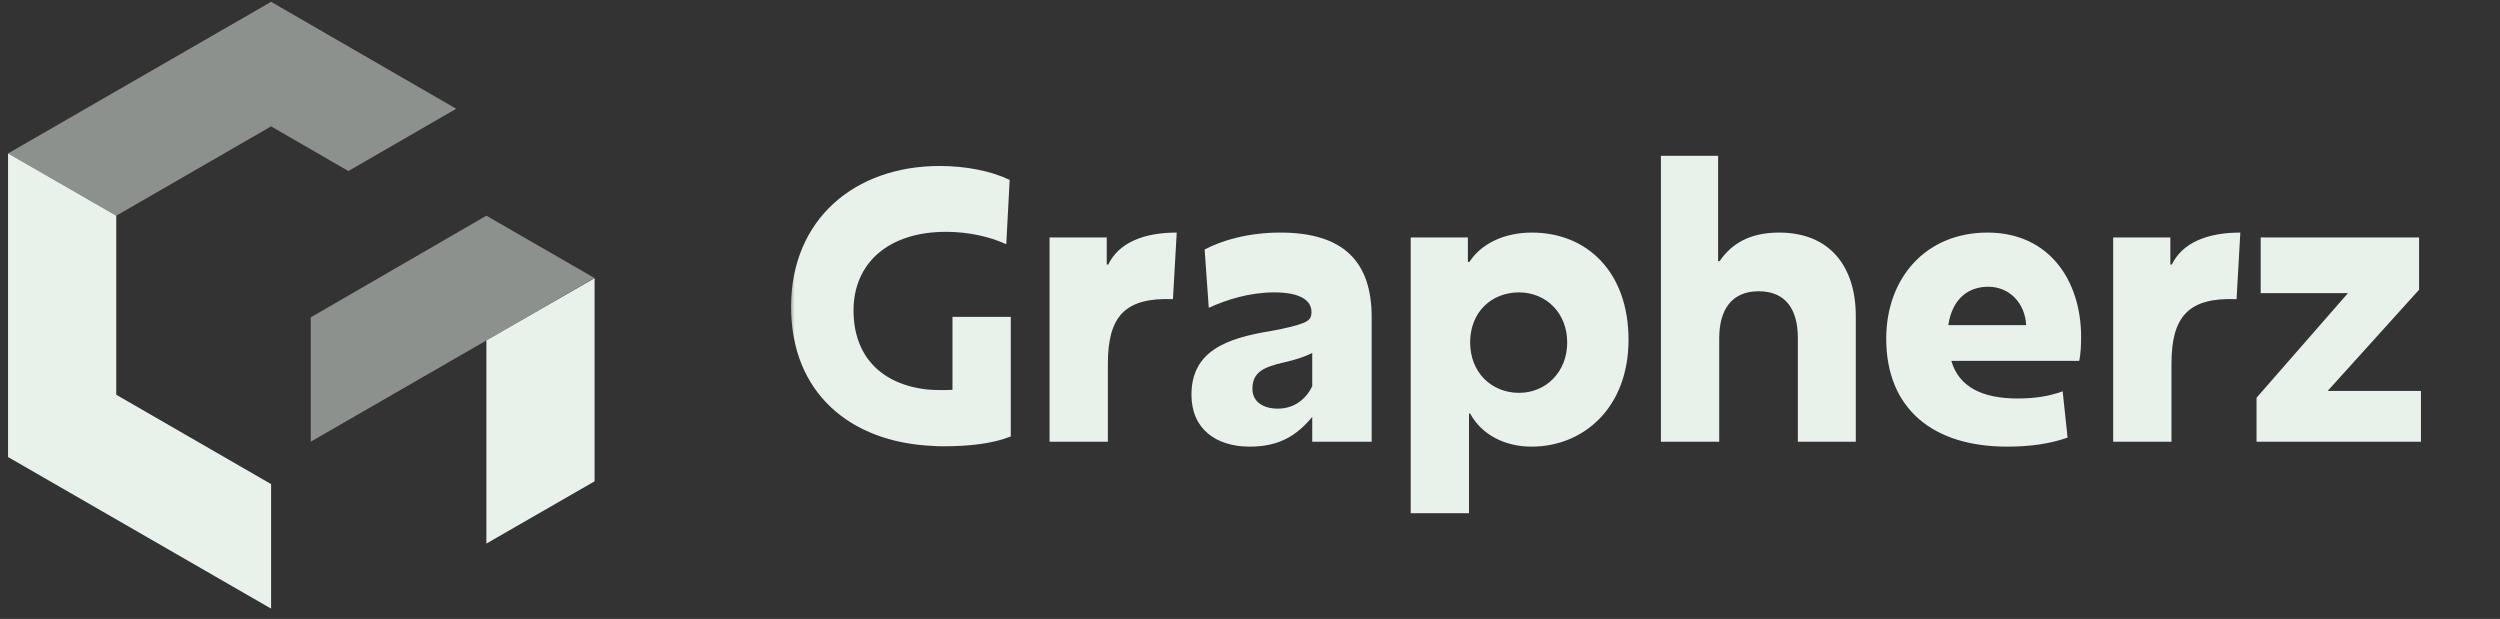 <svg width="206" height="51" viewBox="0 0 206 51" fill="none" xmlns="http://www.w3.org/2000/svg">
<rect x="0" y="0" width="206" height="51" fill="#333333" stroke="none"/>
<g clip-path="url(#clip0_44_95)">
<path fill-rule="evenodd" clip-rule="evenodd" d="M40.077 28.053V44.791L48.994 39.66V22.922L40.077 28.053Z" fill="#E8F1EA"/>
<path opacity="0.5" fill-rule="evenodd" clip-rule="evenodd" d="M22.338 10.413L9.581 17.773L0.664 12.643L22.338 0.151L37.589 8.962L28.707 14.093L22.338 10.413Z" fill="#E8F1EA"/>
<path opacity="0.5" fill-rule="evenodd" clip-rule="evenodd" d="M25.605 36.395L40.076 28.053L48.976 22.904L40.076 17.773L25.605 26.151V36.395Z" fill="#E8F1EA"/>
<path fill-rule="evenodd" clip-rule="evenodd" d="M0.664 12.643V37.66L22.338 50.151V39.89L9.581 32.529V17.774L0.664 12.643Z" fill="#E8F1EA"/>
<mask id="mask0_44_95" style="mask-type:luminance" maskUnits="userSpaceOnUse" x="65" y="0" width="141" height="50">
<path d="M206 0H65V50H206V0Z" fill="white"/>
</mask>
<g mask="url(#mask0_44_95)">
<path d="M83.289 35.966C81.708 36.586 79.786 36.772 77.74 36.772C77.43 36.772 77.12 36.772 76.81 36.741C70.083 36.431 65.185 32.401 65.185 25.271C65.185 18.079 70.424 13.677 77.43 13.677C79.569 13.677 81.646 14.08 83.196 14.824L82.917 20.125C81.646 19.536 79.879 19.102 77.957 19.102C73.214 19.102 70.331 21.675 70.331 25.581C70.331 29.301 72.563 31.657 76.376 32.091C77.058 32.153 77.802 32.153 78.484 32.122V26.108H83.289V35.966ZM86.484 36.4V19.567H91.195V21.799H91.32C92.188 20.001 94.234 19.164 96.962 19.164L96.651 24.651C92.683 24.496 91.288 26.077 91.288 29.983V36.4H86.484ZM116.242 42.29V19.567H120.954V21.582H121.078C122.039 20.094 123.93 19.164 126.224 19.164C130.781 19.164 134.191 22.419 134.191 27.999C134.191 33.579 130.502 36.803 126.193 36.803C124.023 36.803 122.101 35.842 121.14 34.075H121.047V42.29H116.242ZM125.17 32.37C127.402 32.37 129.138 30.634 129.138 28.216C129.138 25.798 127.402 24.093 125.17 24.093C122.907 24.093 121.14 25.705 121.14 28.216C121.14 30.696 122.907 32.37 125.17 32.37ZM170.367 36.059C168.879 36.586 167.205 36.803 165.376 36.803C159.3 36.803 155.425 33.703 155.425 27.906C155.425 22.884 158.711 19.164 163.764 19.164C168.91 19.164 171.483 23.194 171.483 27.751C171.483 28.433 171.452 29.177 171.328 29.735H160.788C161.408 31.874 163.33 32.835 166.244 32.835C167.67 32.835 168.848 32.649 169.964 32.246L170.367 36.059ZM163.826 23.628C162.276 23.628 160.881 24.527 160.54 26.79H166.957C166.864 25.023 165.624 23.628 163.826 23.628ZM174.125 36.4V19.567H178.837V21.799H178.961C179.829 20.001 181.875 19.164 184.603 19.164L184.293 24.651C180.325 24.496 178.93 26.077 178.93 29.983V36.4H174.125Z" fill="#E8F1EA"/>
<path d="M108.066 25.705C108.066 24.713 107.074 24.093 104.997 24.093C102.982 24.093 101.091 24.682 99.603 25.364L99.262 20.559C100.719 19.784 102.92 19.164 105.493 19.164C110.763 19.164 113.026 21.613 113.026 26.139V36.4H108.128V34.354C106.888 35.842 105.462 36.803 102.982 36.803C100.192 36.803 98.177 35.346 98.177 32.525C98.177 28.929 101.06 27.875 104.656 27.286C106.02 27.038 106.764 26.852 107.415 26.604C107.942 26.387 108.066 26.139 108.066 25.705ZM108.128 29.084C107.632 29.332 106.826 29.642 105.803 29.859C104.191 30.231 103.199 30.634 103.199 32.029C103.199 33.145 104.129 33.672 105.307 33.672C106.671 33.672 107.663 32.835 108.128 31.812V29.084ZM148.143 27.844C148.143 25.55 147.182 24 144.919 24C142.687 24 141.664 25.519 141.664 27.875V36.4H136.859V12.84H141.571V21.52H141.695C142.687 20.063 144.206 19.164 146.593 19.164C150.778 19.164 152.917 21.954 152.917 26.046V36.4H148.143V27.844ZM185.939 36.4V32.773L193.472 24.155H186.28V19.567H199.331V23.876L191.798 32.215H199.486V36.4H185.939Z" fill="#E8F1EA"/>
</g>
</g>
<defs>
<clipPath id="clip0_44_95">
<rect width="206" height="51" fill="white"/>
</clipPath>
</defs>
</svg>
